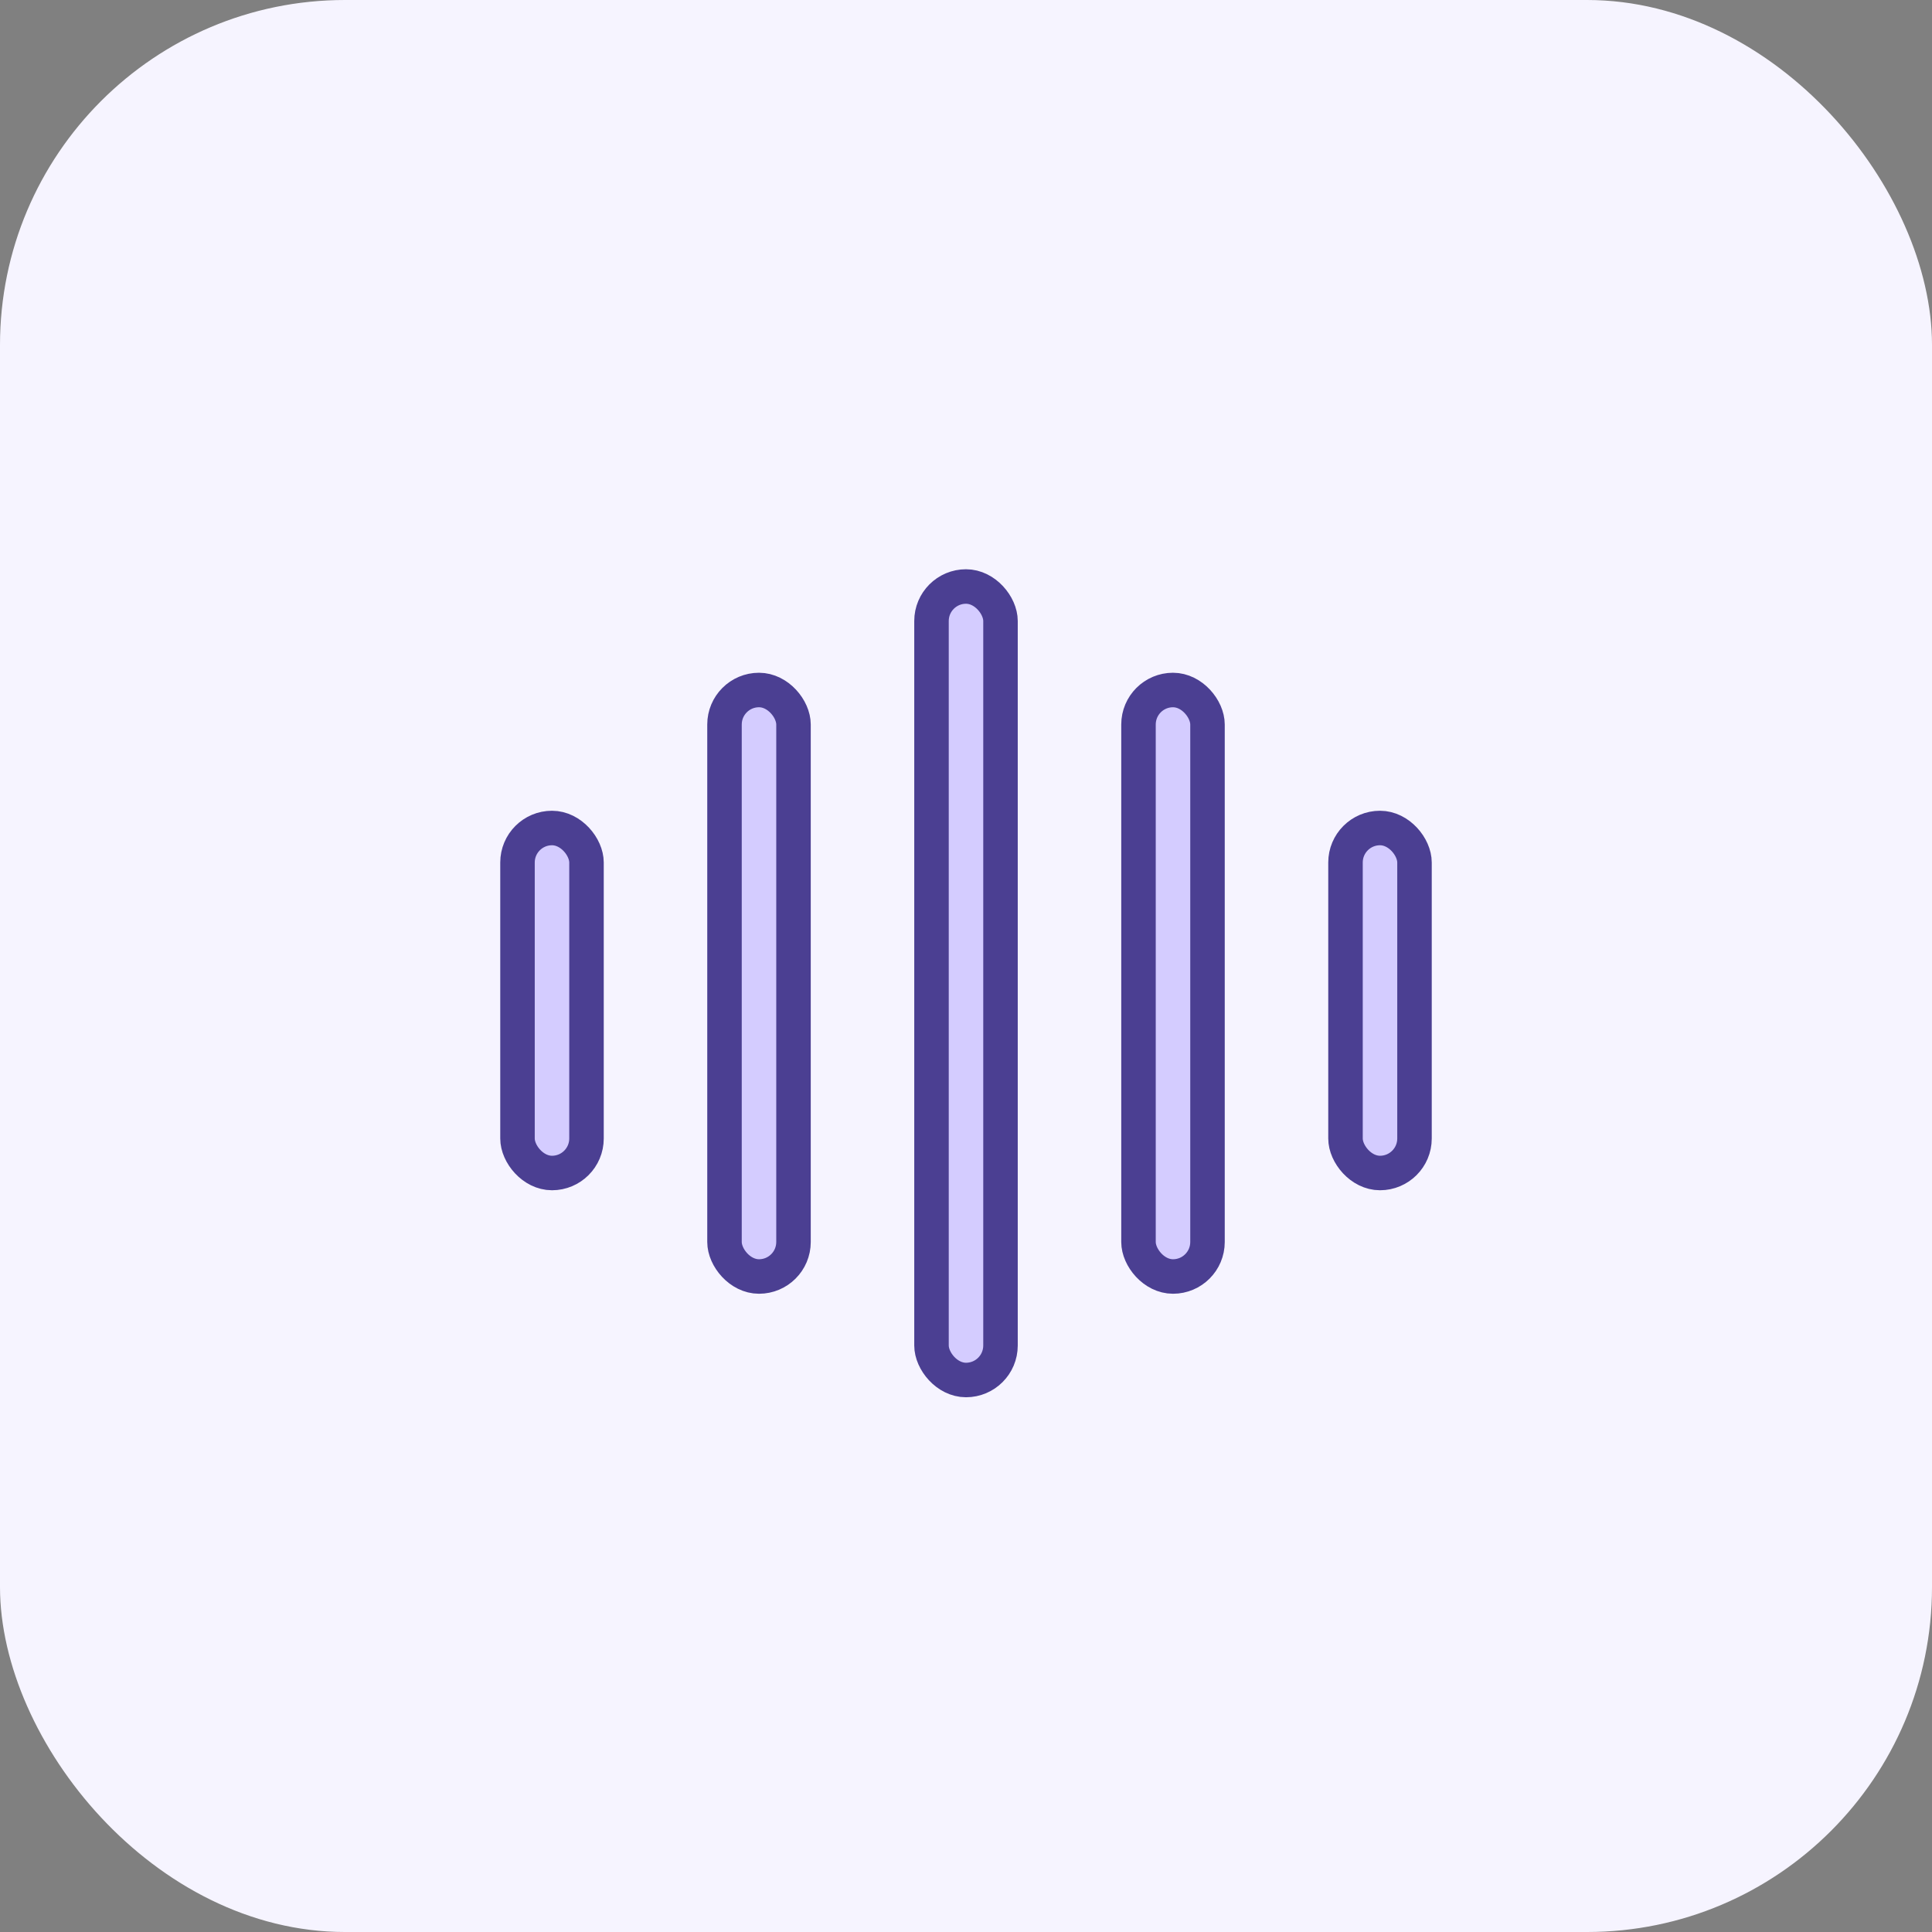 <svg width="56" height="56" viewBox="0 0 56 56" fill="none" xmlns="http://www.w3.org/2000/svg">
<rect x="0" y="0" width="56" height="56" fill="#808080" stroke="none"/>
<rect width="56" height="56" rx="10" fill="#F6F4FF"/>
<rect x="27" y="17" width="2" height="23" rx="1" fill="#D4CCFF" stroke="#4B3F92"/>
<rect x="33" y="20" width="2" height="17" rx="1" fill="#D4CCFF" stroke="#4B3F92"/>
<rect x="39" y="24" width="2" height="10" rx="1" fill="#D4CCFF" stroke="#4B3F92"/>
<rect x="15" y="24" width="2" height="10" rx="1" fill="#D4CCFF" stroke="#4B3F92"/>
<rect x="21" y="20" width="2" height="17" rx="1" fill="#D4CCFF" stroke="#4B3F92"/>
</svg>
